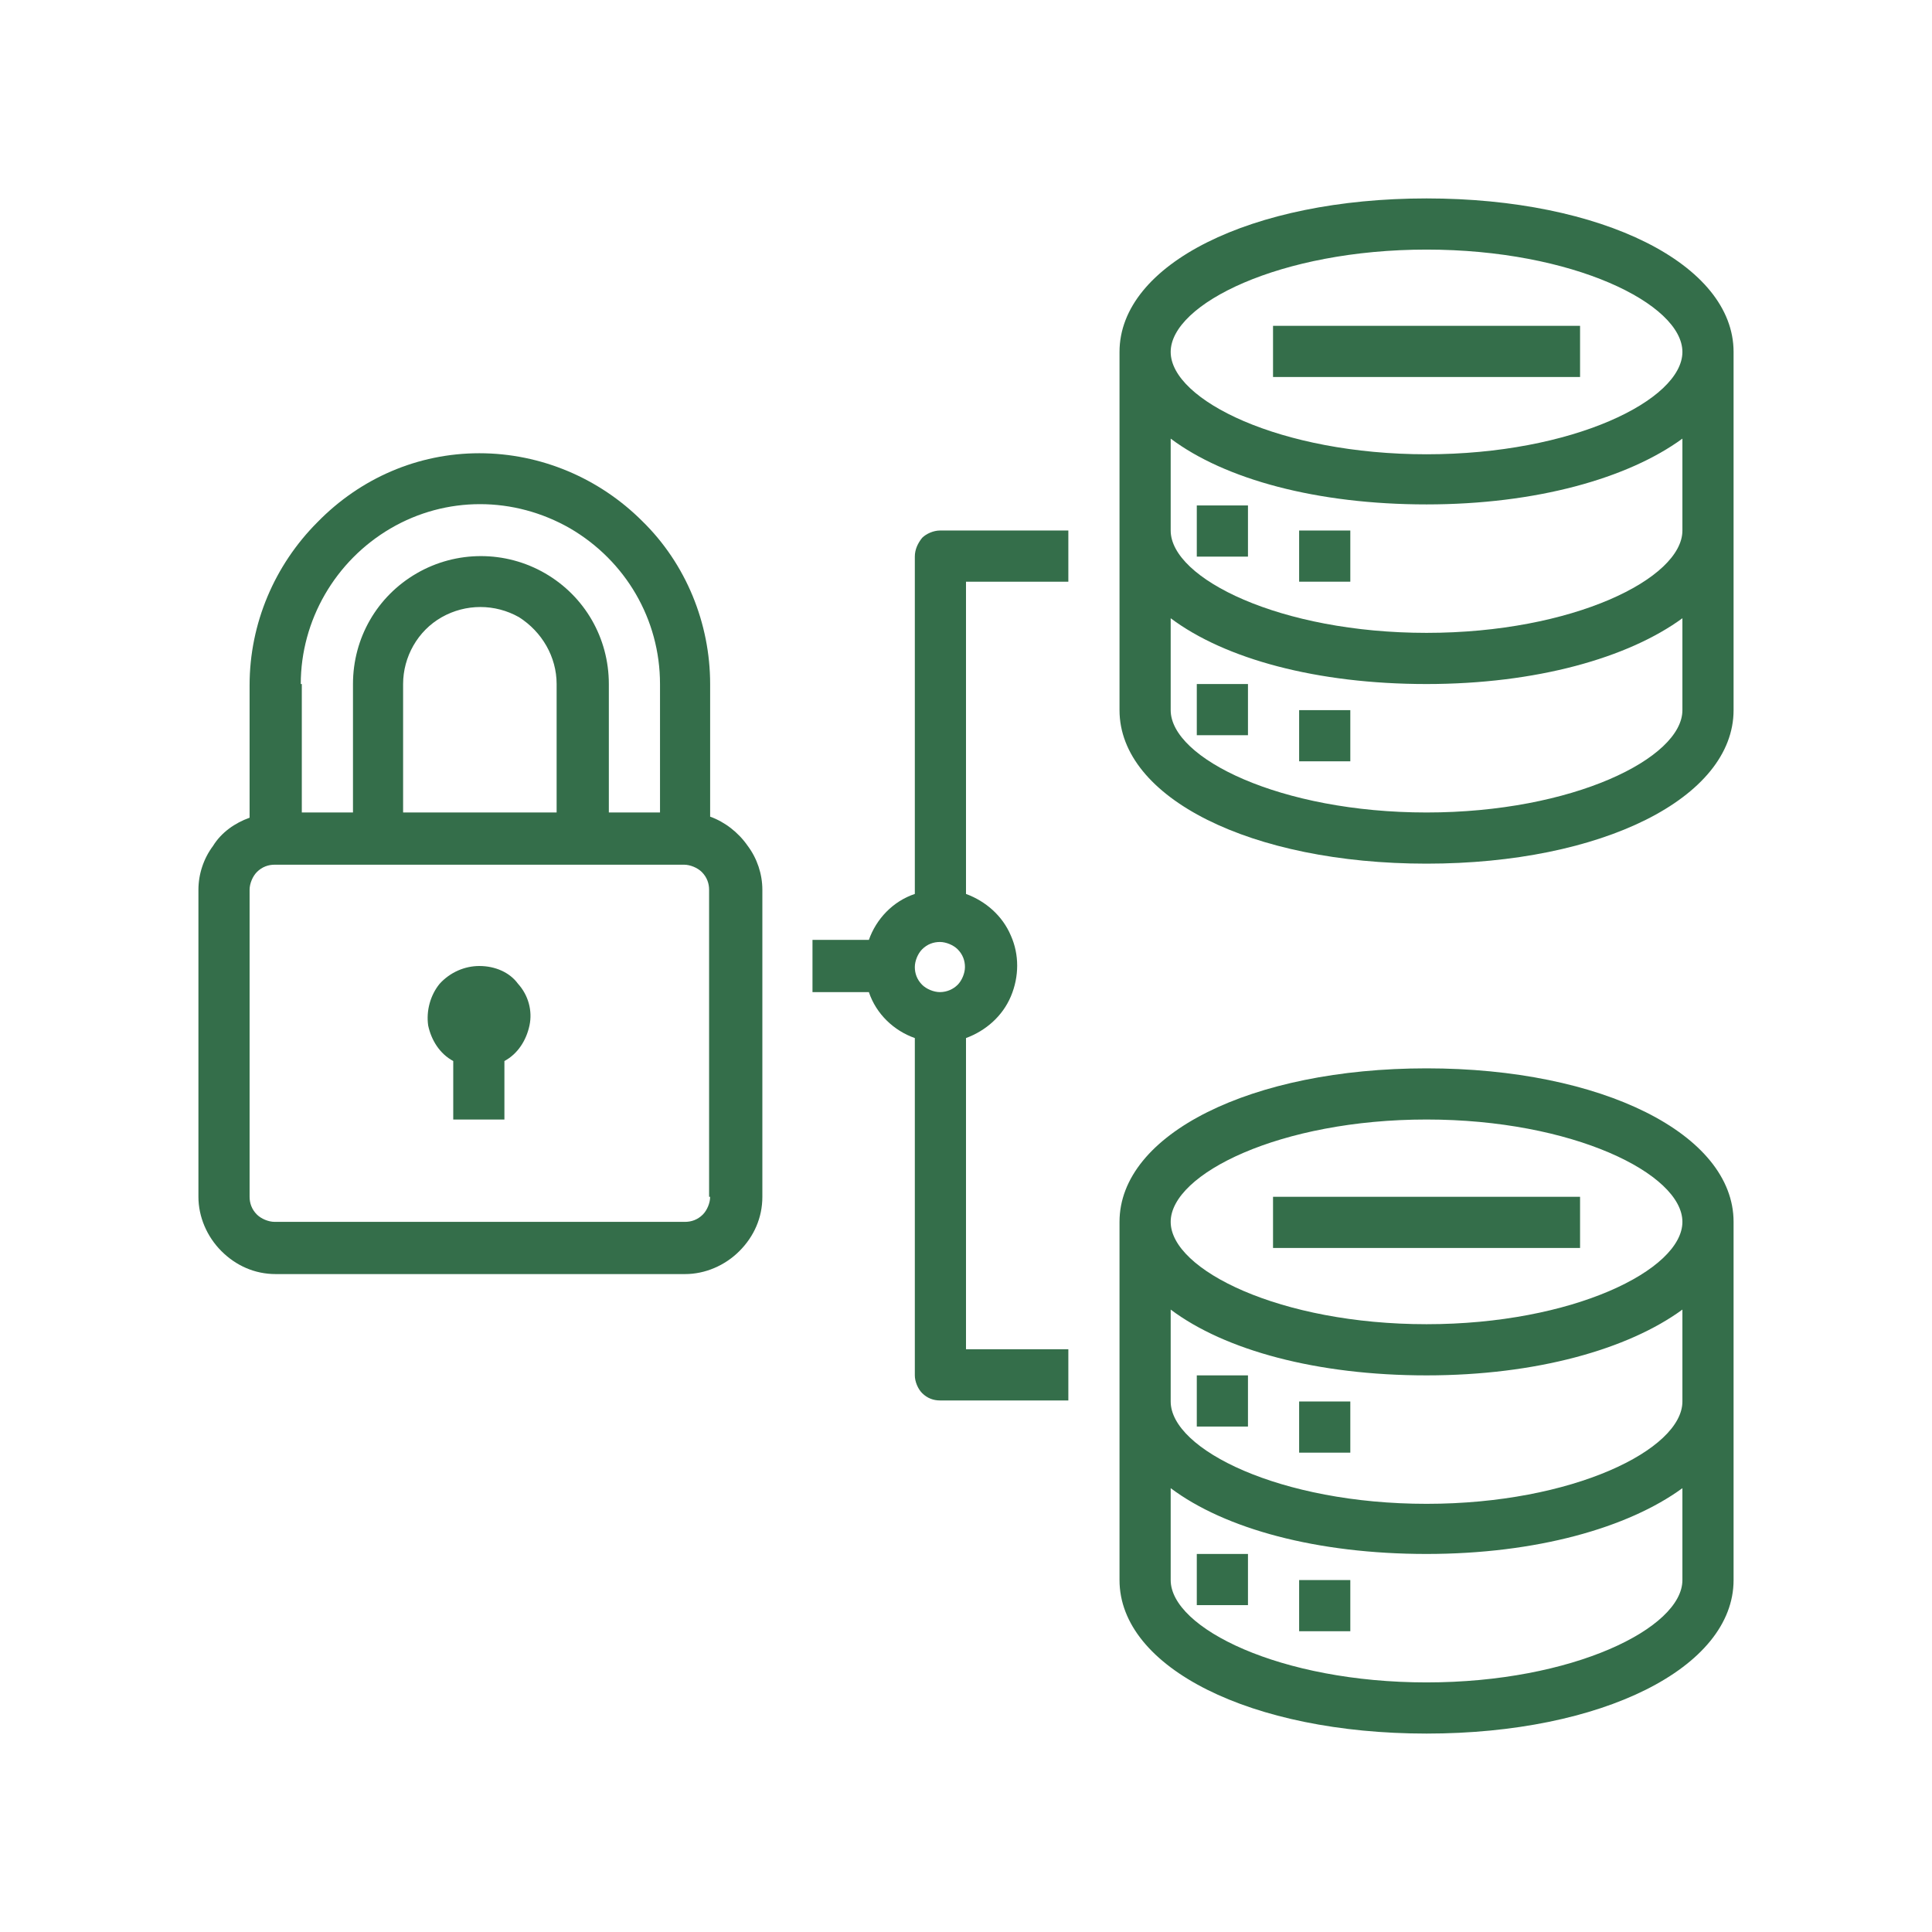 <?xml version="1.0" encoding="utf-8"?>
<!-- Generator: Adobe Illustrator 27.4.1, SVG Export Plug-In . SVG Version: 6.00 Build 0)  -->
<svg version="1.1" id="Layer_1" xmlns="http://www.w3.org/2000/svg" xmlns:xlink="http://www.w3.org/1999/xlink" x="0px" y="0px"
	 viewBox="0 0 185 185" style="enable-background:new 0 0 185 185;" xml:space="preserve">
<style type="text/css">
	.st0{fill:#346E4A;}
</style>
<g>
	<path class="st0" d="M114.6,131.7h4.9v4.9h-4.9V131.7z"/>
	<path class="st0" d="M124.4,134.2h4.9v4.9h-4.9V134.2z"/>
	<path class="st0" d="M114.6,148.8h4.9v4.9h-4.9V148.8z"/>
	<path class="st0" d="M124.4,151.3h4.9v4.9h-4.9V151.3z"/>
	<path class="st0" d="M121.9,114.6h29.4v4.9h-29.4V114.6z"/>
	<path class="st0" d="M136.6,102.3c-16.8,0-29.4,6.3-29.4,14.7v34.3c0,8.4,12.6,14.7,29.4,14.7s29.4-6.3,29.4-14.7V117
		C166,108.6,153.4,102.3,136.6,102.3z M161.1,151.3c0,4.6-10.5,9.8-24.5,9.8c-14,0-24.5-5.2-24.5-9.8v-8.8c5.2,3.9,14,6.3,24.5,6.3
		c10.5,0,19.3-2.5,24.5-6.3V151.3z M161.1,134.2c0,4.6-10.5,9.8-24.5,9.8c-14,0-24.5-5.2-24.5-9.8v-8.8c5.2,3.9,14,6.3,24.5,6.3
		c10.5,0,19.3-2.5,24.5-6.3V134.2z M136.6,126.8c-14,0-24.5-5.2-24.5-9.8c0-4.6,10.5-9.8,24.5-9.8c14,0,24.5,5.2,24.5,9.8
		C161.1,121.6,150.6,126.8,136.6,126.8z"/>
	<path class="st0" d="M114.6,48.4h4.9v4.9h-4.9V48.4z"/>
	<path class="st0" d="M124.4,50.8h4.9v4.9h-4.9V50.8z"/>
	<path class="st0" d="M114.6,65.5h4.9v4.9h-4.9V65.5z"/>
	<path class="st0" d="M124.4,68h4.9v4.9h-4.9V68z"/>
	<path class="st0" d="M121.9,31.2h29.4v4.9h-29.4V31.2z"/>
	<path class="st0" d="M136.6,19c-16.8,0-29.4,6.3-29.4,14.7V68c0,8.4,12.6,14.7,29.4,14.7S166,76.4,166,68V33.7
		C166,25.3,153.4,19,136.6,19z M161.1,68c0,4.6-10.5,9.8-24.5,9.8c-14,0-24.5-5.2-24.5-9.8v-8.8c5.2,3.9,14,6.3,24.5,6.3
		c10.5,0,19.3-2.5,24.5-6.3V68z M161.1,50.8c0,4.6-10.5,9.8-24.5,9.8c-14,0-24.5-5.2-24.5-9.8v-8.8c5.2,3.9,14,6.3,24.5,6.3
		c10.5,0,19.3-2.5,24.5-6.3V50.8z M136.6,43.5c-14,0-24.5-5.2-24.5-9.8s10.5-9.8,24.5-9.8c14,0,24.5,5.2,24.5,9.8
		S150.6,43.5,136.6,43.5z"/>
	<path class="st0" d="M68,78.2V65.5c0-5.8-2.3-11.5-6.5-15.6c-4.1-4.1-9.7-6.5-15.6-6.5S34.5,45.8,30.4,50
		c-4.1,4.1-6.5,9.7-6.5,15.6v12.7c-1.4,0.5-2.7,1.4-3.5,2.7c-0.9,1.2-1.4,2.7-1.4,4.2v29.4c0,1.9,0.8,3.8,2.2,5.2
		c1.4,1.4,3.2,2.2,5.2,2.2h39.2c1.9,0,3.8-0.8,5.2-2.2c1.4-1.4,2.2-3.2,2.2-5.2V85.2c0-1.5-0.5-3-1.4-4.2
		C70.7,79.7,69.4,78.7,68,78.2L68,78.2z M28.8,65.5c0-6.1,3.3-11.8,8.6-14.9c5.3-3.1,11.8-3.1,17.2,0c5.3,3.1,8.6,8.7,8.6,14.9v12.3
		h-4.9V65.5c0-4.4-2.3-8.4-6.1-10.6c-3.8-2.2-8.5-2.2-12.3,0c-3.8,2.2-6.1,6.2-6.1,10.6v12.3h-4.9V65.5z M53.3,65.5v12.3H38.6V65.5
		c0-2.6,1.4-5.1,3.7-6.4c2.3-1.3,5.1-1.3,7.4,0C51.9,60.5,53.3,62.9,53.3,65.5z M68,114.6c0,0.6-0.3,1.3-0.7,1.7
		c-0.5,0.5-1.1,0.7-1.7,0.7H26.3c-0.6,0-1.3-0.3-1.7-0.7c-0.5-0.5-0.7-1.1-0.7-1.7V85.2c0-0.6,0.3-1.3,0.7-1.7
		c0.5-0.5,1.1-0.7,1.7-0.7h39.2c0.6,0,1.3,0.3,1.7,0.7c0.5,0.5,0.7,1.1,0.7,1.7V114.6z"/>
	<path class="st0" d="M45.9,92.5c-1.4,0-2.8,0.6-3.8,1.7c-0.9,1.1-1.3,2.6-1.1,4c0.3,1.4,1.1,2.7,2.4,3.4v5.6h4.9v-5.6
		c1.3-0.7,2.1-2,2.4-3.4c0.3-1.4-0.1-2.9-1.1-4C48.8,93.1,47.4,92.5,45.9,92.5L45.9,92.5z"/>
	<path class="st0" d="M87.6,53.3v32.3c-2.1,0.7-3.7,2.4-4.4,4.4h-5.4V95h5.4c0.7,2.1,2.4,3.7,4.4,4.4v32.3c0,0.6,0.3,1.3,0.7,1.7
		c0.5,0.5,1.1,0.7,1.7,0.7h12.3v-4.9h-9.8V99.4c1.9-0.7,3.5-2.1,4.3-4c0.8-1.9,0.8-4,0-5.8c-0.8-1.9-2.4-3.3-4.3-4V55.7h9.8v-4.9H90
		c-0.6,0-1.3,0.3-1.7,0.7C87.9,52,87.6,52.6,87.6,53.3L87.6,53.3z M90,95c-0.6,0-1.3-0.3-1.7-0.7c-0.5-0.5-0.7-1.1-0.7-1.7
		c0-0.6,0.3-1.3,0.7-1.7c0.5-0.5,1.1-0.7,1.7-0.7s1.3,0.3,1.7,0.7c0.5,0.5,0.7,1.1,0.7,1.7c0,0.6-0.3,1.3-0.7,1.7
		C91.3,94.7,90.7,95,90,95z"/>
</g>
</svg>
